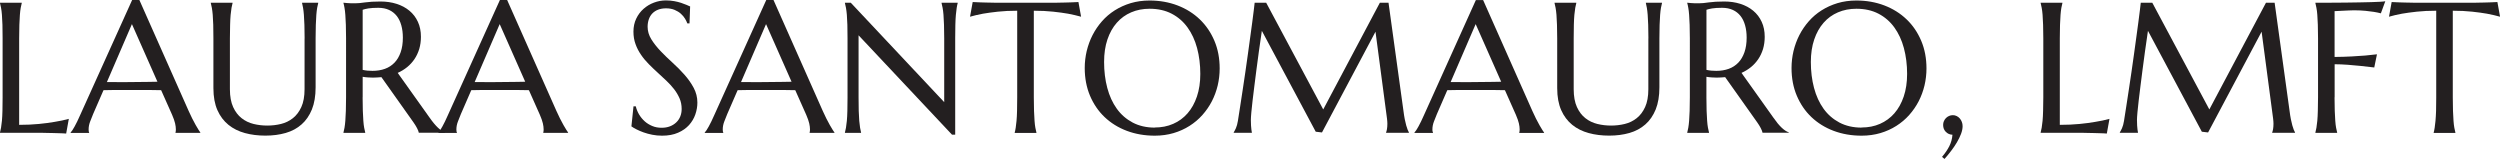 <?xml version="1.0" encoding="UTF-8"?>
<svg id="Layer_1" data-name="Layer 1" xmlns="http://www.w3.org/2000/svg" viewBox="0 0 480.19 30.52">
  <defs>
    <style>
      .cls-1 {
        fill: #231f20;
      }
    </style>
  </defs>
  <path class="cls-1" d="M3.68,23.98c1.37,0,2.63-.06,3.78-.17s2.16-.25,3.02-.4c1-.16,1.91-.35,2.74-.58l-.51,2.82c-.14-.01-.35-.02-.63-.04s-.59-.02-.93-.03c-.34-.01-.7-.02-1.08-.03-.38,0-.74-.01-1.07-.02s-.64-.01-.9-.02-.45,0-.57,0H0v-.07c.07-.24.14-.55.2-.91s.12-.81.17-1.34c.05-.53.08-1.17.1-1.91.02-.74.03-1.6.03-2.59V7.36c0-.99-.01-1.85-.03-2.59-.02-.74-.06-1.38-.1-1.92s-.1-.99-.17-1.35c-.06-.36-.13-.66-.2-.91v-.07h4.18v.07c-.07.24-.14.55-.2.91-.06.36-.12.81-.16,1.35s-.08,1.18-.1,1.92c-.03.74-.04,1.6-.04,2.59v16.63Z"/>
  <path class="cls-1" d="M33.71,25.52v-.07c.02-.06.04-.15.05-.26s.02-.22.02-.31c0-.36-.05-.76-.15-1.19-.1-.44-.29-.98-.57-1.63l-2.11-4.74c-.65-.02-1.52-.04-2.6-.04h-6.16c-.85,0-1.62.01-2.31.04l-2,4.6c-.17.43-.36.9-.56,1.41-.2.51-.3,1.03-.3,1.55,0,.15.01.28.03.38.02.1.05.17.07.2v.07h-3.56v-.07c.21-.22.47-.61.78-1.18.31-.56.66-1.27,1.03-2.12L25.38,0h1.39l9.46,21.3c.22.5.45.98.69,1.46s.46.89.67,1.26c.21.37.39.69.56.94.16.26.27.42.33.49v.07h-4.78ZM22.42,15.77c.67,0,1.37,0,2.07,0,.71,0,1.4-.01,2.08-.02s1.33-.01,1.96-.02,1.2-.01,1.71-.03l-4.9-11.07-4.81,11.14h1.88Z"/>
  <path class="cls-1" d="M58.51,7.36c0-.99-.01-1.85-.04-2.59-.02-.74-.06-1.38-.1-1.92s-.1-.99-.16-1.35c-.06-.36-.12-.66-.19-.91v-.07h3.1v.07c-.07.24-.14.55-.2.91-.06.36-.12.81-.16,1.35-.04.54-.08,1.18-.1,1.92-.03.74-.04,1.6-.04,2.59v9.41c0,1.66-.24,3.08-.71,4.25-.48,1.17-1.14,2.14-1.99,2.88-.85.75-1.86,1.3-3.05,1.64-1.19.34-2.48.51-3.89.51s-2.72-.16-3.93-.49-2.27-.85-3.17-1.58c-.9-.73-1.61-1.67-2.12-2.82s-.77-2.56-.77-4.23V7.36c0-.99-.01-1.85-.03-2.59-.02-.74-.06-1.38-.1-1.92-.05-.54-.1-.99-.17-1.35-.06-.36-.13-.66-.2-.91v-.07h4.18v.07c-.07.24-.14.55-.2.91-.06.36-.12.81-.17,1.35-.05.54-.08,1.18-.1,1.92-.02.74-.04,1.6-.04,2.59v9.78c0,1.38.21,2.52.62,3.42.41.9.96,1.62,1.63,2.14.67.53,1.44.9,2.3,1.11s1.74.31,2.63.31,1.77-.1,2.63-.31c.86-.21,1.62-.58,2.29-1.11.67-.53,1.21-1.24,1.62-2.14.41-.9.62-2.04.62-3.42V7.36Z"/>
  <path class="cls-1" d="M69.65,18.7c0,.99.01,1.85.04,2.59.03.74.06,1.37.1,1.91.04.54.09.98.16,1.34s.13.66.2.91v.07h-4.18v-.07c.07-.24.14-.55.2-.91s.12-.81.16-1.34c.04-.53.08-1.17.1-1.9.03-.73.04-1.6.04-2.6V7.36c0-.99-.01-1.85-.04-2.59-.03-.74-.06-1.37-.1-1.91-.04-.53-.09-.98-.16-1.35-.06-.37-.13-.67-.2-.92v-.07l.73.07c.22.02.47.04.74.04.27,0,.55,0,.85,0,.45,0,1.07-.05,1.84-.17.77-.11,1.76-.17,2.95-.17,1.12,0,2.15.15,3.09.45.95.3,1.77.74,2.47,1.32.7.58,1.24,1.29,1.63,2.14.39.84.58,1.8.58,2.87,0,.84-.11,1.61-.32,2.33-.22.71-.52,1.36-.91,1.94s-.86,1.1-1.4,1.54c-.55.45-1.16.82-1.83,1.12l6.12,8.59c.3.43.58.8.85,1.12.26.31.51.58.75.81s.47.41.69.56c.22.15.45.26.68.34v.07h-5.04c-.03-.22-.15-.51-.34-.88s-.42-.73-.67-1.09l-6.17-8.7c-.27.02-.53.04-.8.06-.27.02-.54.03-.82.03-.33,0-.65-.01-.98-.04-.33-.02-.67-.06-1-.12v3.92ZM69.65,13.42c.31.07.63.12.96.15s.64.04.94.04c.87,0,1.67-.13,2.39-.39.72-.26,1.33-.66,1.84-1.19.51-.53.9-1.2,1.18-2,.28-.8.42-1.73.42-2.8,0-.87-.1-1.66-.3-2.37-.2-.71-.49-1.31-.88-1.8-.39-.49-.88-.88-1.47-1.15-.59-.27-1.28-.41-2.07-.41s-1.44.04-1.92.12c-.48.08-.84.17-1.08.26v11.54Z"/>
  <path class="cls-1" d="M104.35,25.52v-.07c.02-.06.04-.15.05-.26s.02-.22.02-.31c0-.36-.05-.76-.15-1.19-.1-.44-.29-.98-.57-1.63l-2.11-4.74c-.65-.02-1.52-.04-2.6-.04h-6.16c-.85,0-1.62.01-2.31.04l-2,4.6c-.17.43-.36.9-.56,1.41-.2.51-.3,1.03-.3,1.55,0,.15.01.28.03.38.02.1.05.17.07.2v.07h-3.56v-.07c.21-.22.47-.61.78-1.18.31-.56.66-1.27,1.03-2.12L96.02,0h1.39l9.46,21.3c.22.5.45.98.69,1.46s.46.89.67,1.26c.21.37.39.69.56.94.16.26.27.42.33.49v.07h-4.78ZM93.06,15.77c.67,0,1.37,0,2.07,0,.71,0,1.4-.01,2.08-.02s1.33-.01,1.96-.02,1.2-.01,1.71-.03l-4.9-11.07-4.81,11.14h1.88Z"/>
  <path class="cls-1" d="M132.4,4.5h-.38c-.09-.27-.24-.57-.44-.91-.2-.34-.47-.65-.8-.95-.33-.3-.73-.54-1.2-.74-.47-.2-1.03-.3-1.66-.3-.57,0-1.08.09-1.52.26-.44.17-.81.42-1.11.73-.3.31-.52.69-.67,1.12-.15.43-.23.91-.23,1.43,0,.84.24,1.64.71,2.4.47.76,1.06,1.51,1.77,2.26.71.74,1.48,1.49,2.3,2.23.82.74,1.59,1.52,2.3,2.32.71.8,1.3,1.64,1.77,2.52.47.88.71,1.82.71,2.83,0,.76-.13,1.51-.39,2.27-.26.76-.67,1.44-1.21,2.05-.55.6-1.25,1.1-2.11,1.47-.86.38-1.88.57-3.07.57-.66,0-1.29-.06-1.89-.18-.6-.12-1.15-.27-1.66-.45-.51-.18-.96-.38-1.36-.58s-.73-.4-.98-.58l.4-3.85h.44c.13.55.34,1.07.63,1.56.29.49.65.93,1.07,1.31.42.38.91.68,1.46.91.55.23,1.14.34,1.8.34.59,0,1.12-.09,1.59-.27.47-.18.87-.43,1.21-.75.34-.32.6-.7.78-1.14s.27-.92.27-1.45c0-.73-.13-1.41-.4-2.03-.27-.62-.62-1.21-1.05-1.77-.44-.56-.93-1.1-1.48-1.62-.55-.52-1.12-1.05-1.7-1.58s-1.15-1.07-1.7-1.63c-.55-.56-1.05-1.15-1.48-1.79-.44-.63-.79-1.31-1.05-2.04-.27-.73-.4-1.52-.4-2.4,0-.92.18-1.75.53-2.48.35-.74.82-1.37,1.41-1.89.59-.52,1.25-.92,2-1.2s1.51-.42,2.3-.42c.58,0,1.12.05,1.6.14.49.09.93.2,1.32.33.39.13.73.26,1.02.38.29.13.53.23.71.31l-.12,3.26Z"/>
  <path class="cls-1" d="M155.51,25.52v-.07c.02-.06.04-.15.05-.26s.02-.22.02-.31c0-.36-.05-.76-.15-1.19-.1-.44-.29-.98-.57-1.63l-2.11-4.74c-.65-.02-1.52-.04-2.6-.04h-6.16c-.85,0-1.62.01-2.31.04l-2,4.6c-.17.43-.36.9-.56,1.41-.2.51-.3,1.03-.3,1.55,0,.15.01.28.03.38.02.1.05.17.07.2v.07h-3.56v-.07c.21-.22.47-.61.78-1.18.31-.56.66-1.27,1.03-2.12L147.18,0h1.39l9.46,21.3c.22.5.45.98.69,1.46s.46.89.67,1.26c.21.37.39.69.56.94.16.26.27.42.33.49v.07h-4.78ZM144.22,15.77c.67,0,1.37,0,2.07,0,.71,0,1.4-.01,2.08-.02s1.33-.01,1.96-.02,1.2-.01,1.71-.03l-4.9-11.07-4.81,11.14h1.88Z"/>
  <path class="cls-1" d="M163.41.52l17.95,19.1V7.36c0-.99-.01-1.85-.04-2.59s-.06-1.38-.1-1.92-.1-.99-.17-1.35c-.06-.36-.13-.66-.2-.91v-.07h3.1v.07c-.07.24-.13.55-.19.91-.06.36-.11.81-.16,1.35-.05.54-.08,1.18-.1,1.92s-.03,1.6-.03,2.59v18.51h-.61l-17.95-19.09v11.92c0,.99.01,1.85.03,2.59.02.74.06,1.37.1,1.91.05.54.1.98.16,1.34.06.36.12.66.19.91v.07h-3.1v-.07c.07-.24.14-.55.2-.91.06-.36.12-.81.17-1.34.05-.53.08-1.17.1-1.91.02-.74.03-1.6.03-2.59V7.36c0-.99-.01-1.85-.03-2.59-.02-.74-.06-1.38-.1-1.92-.05-.54-.1-.99-.17-1.35-.06-.36-.13-.66-.2-.91v-.07h1.12Z"/>
  <path class="cls-1" d="M195.38,2.06c-1.37,0-2.61.06-3.71.18-1.1.12-2.06.25-2.86.39-.93.17-1.76.37-2.49.58l.51-2.82c.14.01.35.02.63.03.28.01.59.02.93.04s.7.02,1.08.03.73.01,1.07.02c.34,0,.64.01.9.02.26,0,.45,0,.57,0h9.95c.12,0,.31,0,.57,0,.26,0,.56-.01.9-.02.34,0,.69-.01,1.07-.02s.74-.01,1.08-.03.65-.02.93-.04c.28-.01.49-.02.63-.03l.51,2.82c-.74-.21-1.58-.4-2.51-.58-.8-.14-1.75-.27-2.86-.39-1.1-.12-2.34-.18-3.71-.18v16.65c0,.99.01,1.85.04,2.59.03.74.06,1.37.1,1.91.04.54.09.98.16,1.34s.13.66.2.91v.07h-4.17v-.07c.07-.24.13-.55.19-.91.06-.36.11-.81.16-1.34.05-.53.08-1.17.1-1.91.02-.74.03-1.6.03-2.59V2.06Z"/>
  <path class="cls-1" d="M220.81.1c1.94,0,3.73.32,5.38.95,1.64.63,3.06,1.52,4.26,2.67s2.13,2.52,2.81,4.12,1.01,3.38,1.01,5.32c0,1.1-.13,2.19-.38,3.26-.26,1.07-.63,2.08-1.12,3.03-.49.95-1.1,1.83-1.82,2.64-.72.81-1.54,1.5-2.47,2.09s-1.94,1.05-3.06,1.38c-1.12.33-2.32.5-3.61.5-1.94,0-3.73-.31-5.38-.93-1.64-.62-3.06-1.5-4.26-2.64-1.2-1.14-2.13-2.51-2.81-4.11-.67-1.6-1.01-3.37-1.01-5.32,0-1.1.13-2.19.38-3.26.26-1.07.63-2.09,1.12-3.05.49-.96,1.1-1.85,1.81-2.66.71-.81,1.53-1.51,2.46-2.1s1.95-1.05,3.07-1.39c1.12-.33,2.33-.5,3.62-.5ZM221.8,24.49c1.29,0,2.47-.23,3.54-.7,1.07-.46,1.99-1.14,2.76-2.02.77-.88,1.37-1.96,1.8-3.23.43-1.27.65-2.72.65-4.33,0-1.79-.21-3.45-.62-4.98-.41-1.53-1.03-2.85-1.84-3.97-.81-1.12-1.83-2-3.04-2.63-1.21-.63-2.63-.95-4.24-.95-1.29,0-2.47.23-3.54.69-1.07.46-1.99,1.12-2.76,2-.77.87-1.37,1.94-1.8,3.21-.43,1.27-.64,2.71-.64,4.32,0,1.78.2,3.44.61,4.98.41,1.54,1.02,2.87,1.83,4,.81,1.13,1.83,2.01,3.05,2.66,1.22.64,2.64.97,4.25.97Z"/>
  <path class="cls-1" d="M236.95,25.45c.13-.19.27-.46.44-.83.16-.37.29-.83.38-1.39.13-.81.27-1.73.43-2.75.16-1.02.32-2.08.49-3.2.17-1.12.34-2.26.51-3.42.17-1.17.33-2.32.49-3.45.16-1.13.31-2.22.45-3.28.15-1.05.28-2.01.39-2.88.12-.87.21-1.63.29-2.27.08-.65.13-1.13.17-1.46h2.21l10.96,20.5,10.88-20.5h1.66l2.86,20.71c.08.65.17,1.21.26,1.67.09.46.19.86.28,1.19.09.33.18.6.27.82.09.22.17.39.25.53v.07h-4.39v-.07c.06-.13.11-.34.17-.63.05-.29.08-.64.08-1.05,0-.15,0-.3-.02-.46-.01-.16-.03-.33-.05-.51l-2.21-16.7-10.28,19.35-1.2-.14-10.35-19.38c-.41,2.75-.76,5.3-1.06,7.63-.13,1-.26,2-.38,2.99s-.24,1.92-.34,2.78-.18,1.62-.24,2.27c-.06.66-.09,1.14-.09,1.46,0,.39.01.74.03,1.05.02.3.05.56.07.77.03.24.07.46.1.64h-3.49v-.07Z"/>
  <path class="cls-1" d="M291.82,25.52v-.07c.02-.06.04-.15.05-.26.01-.12.02-.22.02-.31,0-.36-.05-.76-.15-1.19s-.29-.98-.57-1.63l-2.11-4.74c-.65-.02-1.52-.04-2.6-.04h-6.16c-.85,0-1.62.01-2.31.04l-2,4.6c-.17.43-.36.9-.56,1.41-.2.51-.3,1.03-.3,1.55,0,.15.01.28.04.38.02.1.05.17.07.2v.07h-3.56v-.07c.21-.22.47-.61.78-1.18s.66-1.27,1.03-2.12l9.99-22.15h1.39l9.46,21.3c.22.5.45.98.69,1.46s.46.89.67,1.26c.21.37.4.69.56.94.16.26.27.42.33.49v.07h-4.78ZM280.52,15.77c.67,0,1.37,0,2.07,0,.71,0,1.4-.01,2.08-.02s1.33-.01,1.96-.02c.63,0,1.2-.01,1.71-.03l-4.9-11.07-4.81,11.14h1.88Z"/>
  <path class="cls-1" d="M316.62,7.36c0-.99-.01-1.85-.04-2.59s-.06-1.38-.1-1.92-.1-.99-.16-1.35c-.06-.36-.12-.66-.19-.91v-.07h3.1v.07c-.07.24-.14.55-.2.91-.06.36-.12.81-.16,1.35s-.08,1.18-.1,1.92-.04,1.6-.04,2.59v9.41c0,1.66-.24,3.08-.71,4.25-.48,1.17-1.14,2.14-1.99,2.88-.85.75-1.87,1.3-3.05,1.64-1.19.34-2.48.51-3.89.51s-2.72-.16-3.93-.49c-1.21-.33-2.27-.85-3.17-1.58-.9-.73-1.61-1.67-2.12-2.82-.51-1.16-.77-2.56-.77-4.23V7.36c0-.99-.01-1.85-.04-2.59s-.06-1.38-.1-1.92c-.05-.54-.1-.99-.17-1.35-.06-.36-.13-.66-.2-.91v-.07h4.18v.07c-.07.24-.14.55-.2.91-.06.36-.12.81-.17,1.35-.05.54-.08,1.18-.1,1.92s-.03,1.6-.03,2.59v9.78c0,1.38.21,2.52.62,3.42.41.9.96,1.62,1.63,2.14.67.53,1.44.9,2.3,1.11.86.21,1.74.31,2.63.31s1.77-.1,2.63-.31c.86-.21,1.62-.58,2.29-1.11.67-.53,1.21-1.24,1.62-2.14.41-.9.62-2.04.62-3.42V7.36Z"/>
  <path class="cls-1" d="M327.76,18.7c0,.99.01,1.85.04,2.59.03.74.06,1.37.1,1.91.04.54.09.98.16,1.34.06.36.13.66.2.91v.07h-4.18v-.07c.07-.24.14-.55.2-.91.06-.36.12-.81.16-1.34.04-.53.08-1.17.1-1.9.03-.73.04-1.6.04-2.6V7.36c0-.99-.01-1.85-.04-2.59s-.06-1.37-.1-1.91-.09-.98-.16-1.35c-.06-.37-.13-.67-.2-.92v-.07l.73.07c.22.02.47.04.74.04.27,0,.55,0,.84,0,.45,0,1.07-.05,1.84-.17.77-.11,1.76-.17,2.96-.17,1.12,0,2.15.15,3.09.45.95.3,1.77.74,2.47,1.32s1.24,1.29,1.63,2.14c.39.84.58,1.8.58,2.87,0,.84-.11,1.61-.32,2.33-.22.71-.52,1.36-.91,1.94-.39.58-.86,1.1-1.4,1.54-.55.45-1.16.82-1.83,1.12l6.12,8.59c.3.43.58.8.84,1.12.26.31.51.58.75.81.24.23.47.41.69.56s.45.26.68.34v.07h-5.04c-.04-.22-.15-.51-.34-.88-.19-.37-.42-.73-.67-1.09l-6.17-8.7c-.27.02-.53.04-.8.06-.27.02-.54.03-.82.03-.33,0-.65-.01-.98-.04-.33-.02-.67-.06-1-.12v3.92ZM327.76,13.42c.31.07.63.12.96.15s.64.04.94.04c.87,0,1.67-.13,2.39-.39.72-.26,1.33-.66,1.84-1.19.51-.53.9-1.2,1.18-2,.28-.8.42-1.73.42-2.8,0-.87-.1-1.66-.3-2.37-.2-.71-.49-1.31-.88-1.8-.39-.49-.88-.88-1.47-1.15-.59-.27-1.28-.41-2.07-.41s-1.44.04-1.92.12c-.48.08-.84.17-1.08.26v11.54Z"/>
  <path class="cls-1" d="M356.57.1c1.94,0,3.73.32,5.38.95,1.64.63,3.06,1.52,4.26,2.67,1.2,1.14,2.13,2.52,2.81,4.12s1.01,3.38,1.01,5.32c0,1.1-.13,2.19-.38,3.26-.26,1.07-.63,2.08-1.12,3.03-.49.95-1.1,1.83-1.82,2.64s-1.54,1.5-2.47,2.09-1.94,1.05-3.06,1.38c-1.12.33-2.32.5-3.61.5-1.94,0-3.73-.31-5.38-.93-1.64-.62-3.06-1.5-4.26-2.64-1.2-1.14-2.13-2.51-2.81-4.11s-1.01-3.37-1.01-5.32c0-1.1.13-2.19.38-3.26.26-1.07.63-2.09,1.12-3.05.49-.96,1.1-1.85,1.81-2.66.71-.81,1.53-1.51,2.46-2.1s1.95-1.05,3.07-1.39c1.12-.33,2.33-.5,3.62-.5ZM357.56,24.49c1.29,0,2.47-.23,3.54-.7s1.99-1.14,2.76-2.02c.77-.88,1.37-1.96,1.8-3.23s.65-2.72.65-4.33c0-1.79-.21-3.45-.62-4.98-.41-1.53-1.03-2.85-1.84-3.97-.81-1.12-1.83-2-3.04-2.63-1.21-.63-2.63-.95-4.24-.95-1.29,0-2.47.23-3.54.69-1.07.46-1.99,1.12-2.76,2s-1.37,1.94-1.8,3.21c-.43,1.27-.65,2.71-.65,4.32,0,1.78.2,3.44.61,4.98.41,1.54,1.02,2.87,1.83,4,.81,1.13,1.83,2.01,3.05,2.66,1.22.64,2.64.97,4.25.97Z"/>
  <path class="cls-1" d="M373.23,23.98c0-.26.05-.5.15-.72s.23-.42.4-.59.37-.3.59-.4c.23-.1.47-.15.72-.15s.51.05.74.17c.23.11.42.26.59.45.17.19.3.42.4.67.1.25.15.53.15.82,0,.45-.1.95-.3,1.48-.2.53-.47,1.08-.8,1.64-.33.56-.7,1.11-1.12,1.65-.41.54-.83,1.05-1.26,1.53l-.47-.4c.58-.69,1.05-1.37,1.39-2.04s.55-1.41.61-2.21c-.51-.02-.94-.21-1.28-.56s-.51-.79-.51-1.32Z"/>
  <path class="cls-1" d="M395.65,23.98c1.37,0,2.63-.06,3.78-.17s2.16-.25,3.01-.4c1-.16,1.91-.35,2.74-.58l-.51,2.82c-.14-.01-.35-.02-.63-.04-.28-.01-.59-.02-.93-.03-.34-.01-.7-.02-1.08-.03-.38,0-.74-.01-1.07-.02s-.64-.01-.9-.02-.45,0-.57,0h-7.53v-.07c.07-.24.14-.55.2-.91.06-.36.12-.81.17-1.34.05-.53.08-1.17.1-1.91.02-.74.04-1.6.04-2.59V7.36c0-.99-.01-1.85-.04-2.59s-.06-1.38-.1-1.92-.1-.99-.17-1.35c-.06-.36-.13-.66-.2-.91v-.07h4.18v.07c-.07.24-.14.55-.2.91-.06.36-.12.81-.16,1.35s-.08,1.18-.1,1.92-.04,1.6-.04,2.59v16.63Z"/>
  <path class="cls-1" d="M407.15,25.45c.13-.19.27-.46.44-.83.16-.37.29-.83.38-1.39.13-.81.27-1.73.43-2.75.16-1.02.32-2.08.49-3.2.17-1.12.34-2.26.51-3.42.17-1.17.33-2.32.49-3.45.16-1.13.31-2.22.45-3.28.15-1.05.28-2.01.39-2.88.12-.87.21-1.63.29-2.27.08-.65.13-1.13.17-1.46h2.21l10.96,20.5,10.88-20.5h1.66l2.86,20.71c.08.65.17,1.21.26,1.67.09.46.19.86.28,1.19.09.33.18.6.27.82.09.22.17.39.25.53v.07h-4.39v-.07c.06-.13.11-.34.17-.63.05-.29.08-.64.08-1.05,0-.15,0-.3-.02-.46-.01-.16-.03-.33-.05-.51l-2.21-16.7-10.28,19.35-1.2-.14-10.35-19.38c-.41,2.75-.76,5.3-1.06,7.63-.13,1-.26,2-.38,2.99s-.24,1.92-.34,2.78-.18,1.62-.24,2.27c-.06.66-.09,1.14-.09,1.46,0,.39.01.74.03,1.05.02.3.05.56.07.77.03.24.07.46.1.64h-3.49v-.07Z"/>
  <path class="cls-1" d="M448.41,18.7c0,.99.01,1.85.04,2.59.03.74.06,1.37.1,1.91.04.54.09.98.16,1.34.06.36.13.66.2.91v.07h-4.18v-.07c.07-.24.14-.55.2-.91.06-.36.12-.81.17-1.34.05-.53.08-1.17.1-1.91.02-.74.04-1.6.04-2.59V7.36c0-.99-.01-1.85-.04-2.59s-.06-1.38-.1-1.92-.1-.99-.17-1.35c-.06-.36-.13-.66-.2-.91v-.07c.96,0,1.94,0,2.93,0,.99,0,1.95-.01,2.88-.02s1.81-.02,2.65-.04c.84-.02,1.59-.03,2.27-.05.67-.02,1.24-.04,1.71-.07.46-.03.8-.06.99-.1l-.85,2.32c-.38-.1-.83-.2-1.34-.28-.44-.07-.98-.14-1.61-.2-.63-.06-1.36-.1-2.19-.1-.28,0-.63,0-1.05.03-.42.02-.83.04-1.24.06-.46.02-.95.05-1.46.07v8.8c1.2-.01,2.29-.05,3.29-.1,1-.06,1.86-.12,2.58-.17.84-.07,1.59-.15,2.27-.24l-.52,2.53c-.87-.1-1.75-.2-2.65-.3-.77-.08-1.59-.15-2.47-.22-.88-.06-1.71-.1-2.49-.1v6.36Z"/>
  <path class="cls-1" d="M467.93,2.06c-1.37,0-2.61.06-3.71.18-1.1.12-2.06.25-2.86.39-.93.17-1.76.37-2.49.58l.51-2.82c.14.01.35.02.63.03.28.01.59.02.93.04s.7.02,1.08.03c.38,0,.73.01,1.07.02s.64.01.9.02c.26,0,.45,0,.57,0h9.95c.12,0,.3,0,.57,0s.56-.01.9-.02.69-.01,1.07-.02.74-.01,1.08-.03.65-.02.93-.04c.28-.01.49-.02.63-.03l.51,2.82c-.74-.21-1.58-.4-2.51-.58-.8-.14-1.75-.27-2.86-.39-1.1-.12-2.34-.18-3.71-.18v16.65c0,.99.01,1.85.04,2.59.03.74.06,1.37.1,1.91.04.54.09.98.16,1.34.06.36.13.66.2.91v.07h-4.17v-.07c.07-.24.13-.55.19-.91.06-.36.11-.81.16-1.34.05-.53.08-1.17.11-1.91.02-.74.03-1.6.03-2.59V2.06Z"/>
</svg>